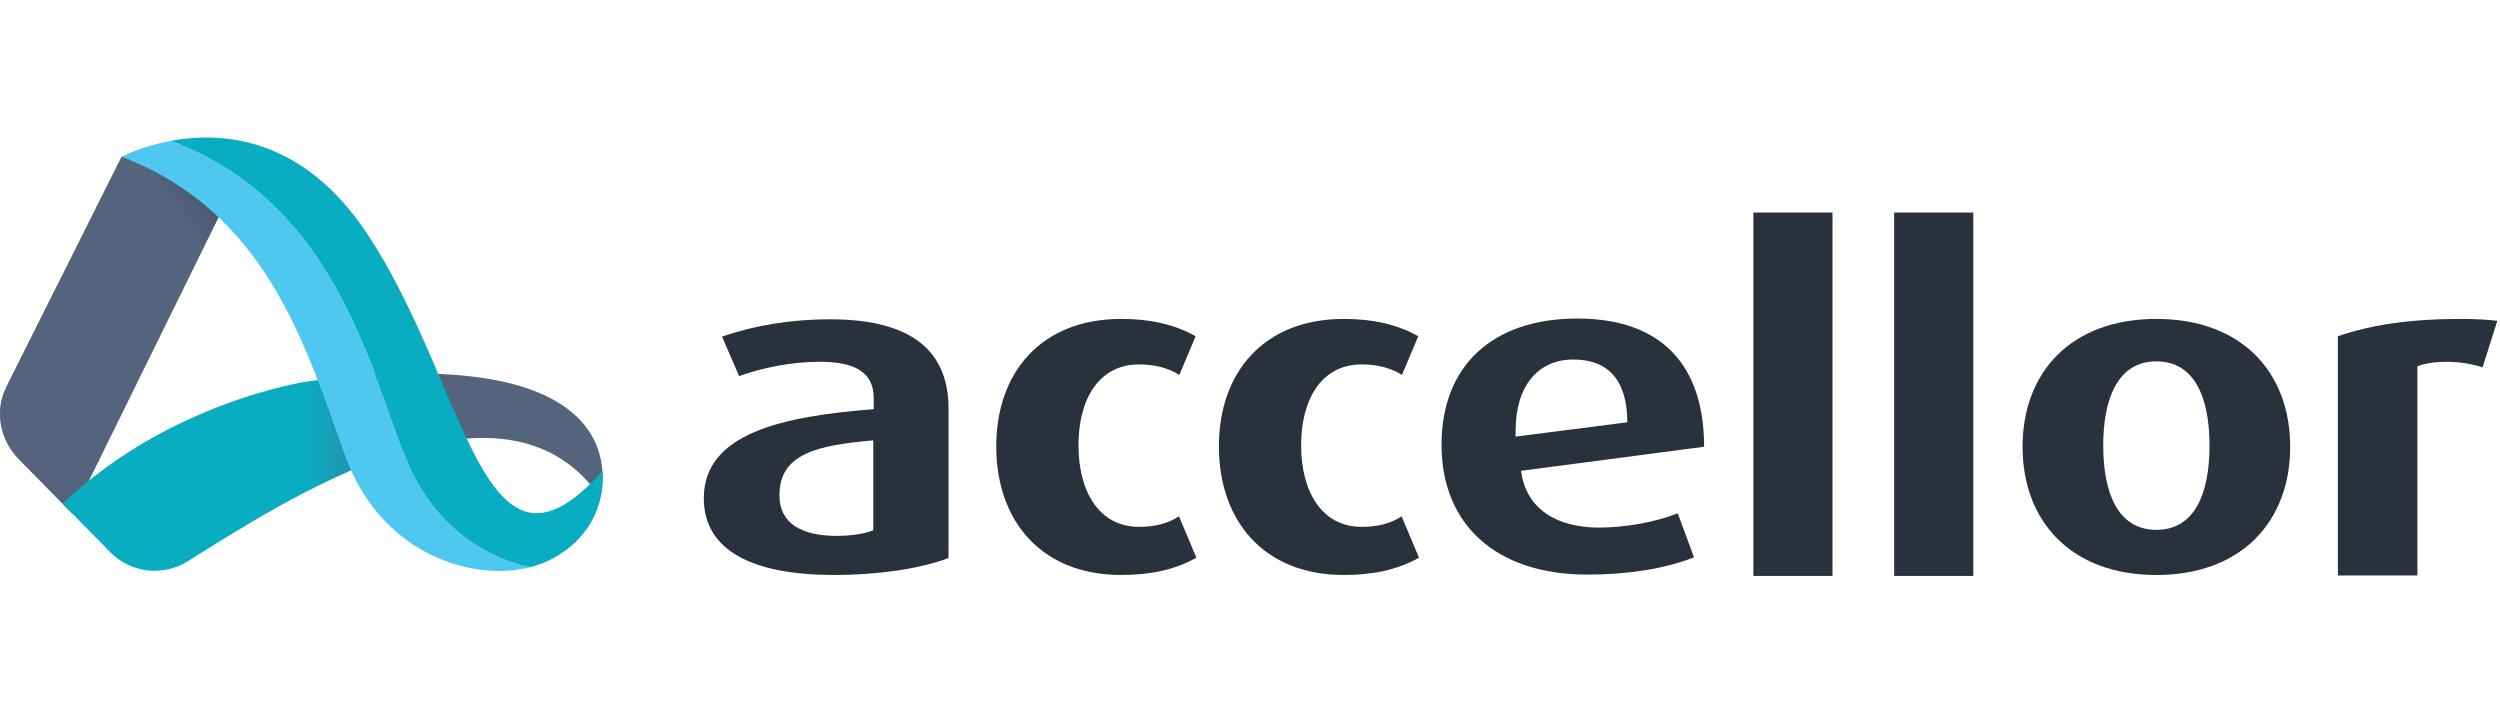 <svg fill="none" height="57" viewBox="0 0 200 57" width="200" xmlns="http://www.w3.org/2000/svg" xmlns:xlink="http://www.w3.org/1999/xlink"><linearGradient id="a" gradientUnits="userSpaceOnUse" x1="14" x2="19" y1="17" y2="13.5"><stop offset="0" stop-color="#53647c"/><stop offset="1" stop-color="#313b49"/></linearGradient><linearGradient id="b" gradientUnits="userSpaceOnUse" x1="5.009" x2="48.208" y1="37.774" y2="37.774"><stop offset=".45" stop-color="#08adc2"/><stop offset=".7" stop-color="#53647c"/></linearGradient><clipPath id="c"><path d="m0 11h48.228v34.673h-48.228z"/></clipPath><clipPath id="d"><path d="m56.304 17h143.481v29.073h-143.481z"/></clipPath><g clip-path="url(#c)"><path d="m9.727 12.543-9.231 18.439c-.958 1.916-.482 4.257 1.031 5.773l4.276 4.35 12.38-25.149s-4.353-4.258-8.456-3.412z" fill="#53647c"/><path d="m9.727 12.543-9.231 18.439c-.958 1.916-.482 4.257 1.031 5.773l4.276 4.35 12.38-25.149s-4.353-4.258-8.456-3.412z" fill="url(#a)" fill-opacity=".6"/><path d="m48.028 39.801c-.045-.097 3.956-12.871-23.441-9.283 0 0-11.01 1.593-19.578 9.78l3.818 3.885c1.637 1.658 4.204 1.96 6.181.726 7.675-4.793 25.254-16.355 33.02-5.109z" fill="url(#b)"/><path d="m32.258 36.114c-3.294-9.114-6.465-20.223-18.581-24.852-2.381.44-3.944 1.278-3.951 1.281 11.665 4.457 14.718 15.152 17.889 23.927.001.003.002.006.003.009.038.105.077.209.117.312.007.018.014.037.021.055.039.1.079.199.119.297.009.022.018.043.027.065.041.098.082.194.124.289.008.018.016.037.025.055.043.098.087.195.133.291.003.007.007.014.01.021.044.094.089.187.135.279.009.017.017.035.026.052.045.091.091.18.138.27.011.02.021.041.032.061.047.088.094.175.142.262.01.018.02.035.03.053.05.089.1.177.152.264.005.008.009.015.014.023.05.083.1.166.15.248.01.016.02.032.03.048.051.082.103.163.155.243.013.019.025.038.038.057.052.079.105.158.158.235.012.017.024.034.035.051.056.08.111.159.168.237.006.009.012.017.018.025.054.074.108.146.163.218.011.015.022.029.033.044.056.073.113.145.17.217.014.018.028.035.042.053.057.07.114.14.172.209.013.016.027.032.041.048.06.071.12.141.181.21.008.009.016.017.023.026.057.065.115.129.174.192.012.013.025.027.037.04.06.065.122.129.183.193.015.016.031.032.046.048.061.062.122.124.184.185.015.015.03.029.045.044.064.062.128.124.193.184.009.009.018.017.028.026.06.057.121.112.183.167.013.012.026.024.039.035.064.057.129.114.194.169.017.014.033.029.05.043.064.054.129.108.194.161.016.013.032.026.048.039.067.054.134.107.202.16.011.008.021.016.032.024.063.049.127.097.191.144.013.01.027.02.04.03.068.05.135.098.203.146.017.012.035.025.053.037.067.047.134.093.202.139.017.011.034.023.052.034.07.046.14.092.209.137.011.007.023.015.035.022.065.042.131.082.197.122.013.008.027.017.041.025.07.042.141.084.211.124.018.01.036.021.054.031.07.04.14.079.209.117.017.01.035.019.053.029.072.039.144.077.216.114.012.006.025.012.037.018.068.035.136.069.203.102.013.006.026.013.04.019.072.035.145.069.218.103.018.008.036.017.054.025.071.033.143.065.214.096.018.008.036.015.053.023.073.032.146.063.22.093.012.005.025.01.037.015.07.028.14.056.209.083.012.005.025.01.037.015.074.029.148.056.223.083.017.006.035.013.052.019.073.026.146.051.219.076.017.006.035.012.052.017.075.025.149.049.224.072.012.004.025.007.037.011.071.022.143.043.214.064.011.003.022.006.033.01.075.022.151.042.226.062.017.004.033.009.05.013.074.019.148.038.221.056.017.004.033.008.05.012.075.018.15.035.226.052.012.003.023.005.035.007.073.016.146.031.219.045.009.002.018.004.028.006.076.015.153.029.229.042.015.003.031.005.046.008.074.013.148.025.223.036.016.003.031.005.047.007.075.011.151.022.226.031.011.001.022.003.032.004.074.009.148.018.222.026.007.001.015.002.022.002.076.008.153.015.229.022.014.001.028.003.042.004.074.006.148.011.222.016.015.001.029.002.044.003.075.004.149.008.224.011.01 0.0.02.001.03.001.075.003.149.005.223.006h.015c.076.001.152.001.227.001h.037c.073-0.0.146-.002.218-.004.013-0.0.026-.001.039-.001.073-.002.147-.005.22-.009.009-0.0.018-.001.027-.002.075-.004.149-.009.223-.014.003 0 .006-0.0.008-.001.075-.006.149-.012.223-.019.011-.001.022-.002.032-.003.071-.007.142-.015.213-.023.012-.002.023-.003.035-.004.071-.009.142-.018.213-.029.008-.001.016-.003.024-.004.073-.011.146-.022.219-.035.001 0 .002 0 .003-0.0.072-.013.144-.026.215-.04.009-.002.018-.004.028-.005.069-.013.137-.028.204-.043.011-.003.021-.005.032-.007.068-.015.136-.031.203-.048.003-.001.005-.001.007-.002-4.013-.88-8.151-3.785-10.132-9.266z" fill="#4ec8f0"/><path d="m48.2 37.681c-9.668 10.842-10.722-6.855-18.883-19.066-5.141-7.692-11.579-8.102-15.639-7.352l.056.021c12.07 4.642 15.236 15.73 18.525 24.831 1.981 5.481 6.118 8.386 10.132 9.266.676-.169 1.304-.41 1.866-.719 4.558-2.499 3.944-6.981 3.944-6.981z" fill="#08adc2"/></g><g clip-path="url(#d)" fill="#29313d"><path d="m66.388 25.543c-3.103 0-5.988.482-8.626 1.384l1.365 3.159c1.924-.692 4.282-1.143 6.423-1.143 2.762 0 4.344.783 4.344 2.888v.902c-7.292.57-13.59 1.924-13.59 7.129 0 4.241 4.003 6.136 10.426 6.136 3.475 0 6.827-.482 9.153-1.354v-11.942c0-5.114-3.599-7.159-9.495-7.159zm3.475 16.876c-.745.301-1.83.451-2.917.451-2.823 0-4.592-.993-4.592-3.249 0-3.338 3.041-4 7.509-4.392z"/><path d="m91.118 42.147c-3.196 0-4.84-2.828-4.84-6.527 0-3.7 1.645-6.467 4.84-6.467 1.241 0 2.327.271 3.228.842l1.303-3.098c-1.675-.932-3.599-1.384-5.958-1.384-6.361 0-9.992 4.242-9.992 10.198s3.599 10.287 9.992 10.287c2.359 0 4.313-.421 6.02-1.384l-1.396-3.309c-.9.602-1.954.842-3.196.842z"/><path d="m108.93 42.147c-3.196 0-4.841-2.828-4.841-6.527 0-3.7 1.645-6.467 4.841-6.467 1.241 0 2.327.271 3.227.842l1.303-3.098c-1.675-.932-3.6-1.384-5.957-1.384-6.361 0-9.992 4.242-9.992 10.198s3.599 10.287 9.992 10.287c2.357 0 4.313-.421 6.019-1.384l-1.396-3.309c-.9.602-1.955.842-3.196.842z"/><path d="m126.182 25.483c-6.733 0-10.86 3.73-10.86 10.107s4.375 10.378 11.667 10.378c3.196 0 6.174-.452 8.533-1.384l-1.303-3.52c-1.644.662-4.096 1.143-6.299 1.143-3.32 0-5.834-1.443-6.237-4.543l14.645-1.925c0-6.467-3.35-10.257-10.146-10.257zm-4.934 9.445v-.452c0-3.58 1.769-5.715 4.624-5.715 2.854 0 4.313 1.744 4.313 5.023l-8.937 1.143z"/><path d="m146.599 17h-6.33v29.073h6.33z"/><path d="m157.863 17h-6.33v29.073h6.33z"/><path d="m172.509 25.513c-6.826 0-10.704 4.271-10.704 10.228s3.878 10.258 10.704 10.258 10.706-4.301 10.706-10.258-3.879-10.228-10.706-10.228zm0 16.875c-3.041 0-4.251-2.888-4.251-6.739s1.21-6.739 4.251-6.739 4.252 2.858 4.252 6.739c0 3.881-1.211 6.739-4.252 6.739z"/><path d="m196.899 25.513c-4.034 0-7.137.452-9.867 1.384v19.142h6.36v-16.736c.59-.24 1.458-.361 2.359-.361.9 0 1.985.15 2.854.452l1.179-3.73c-.713-.09-1.861-.151-2.885-.151z"/></g></svg>